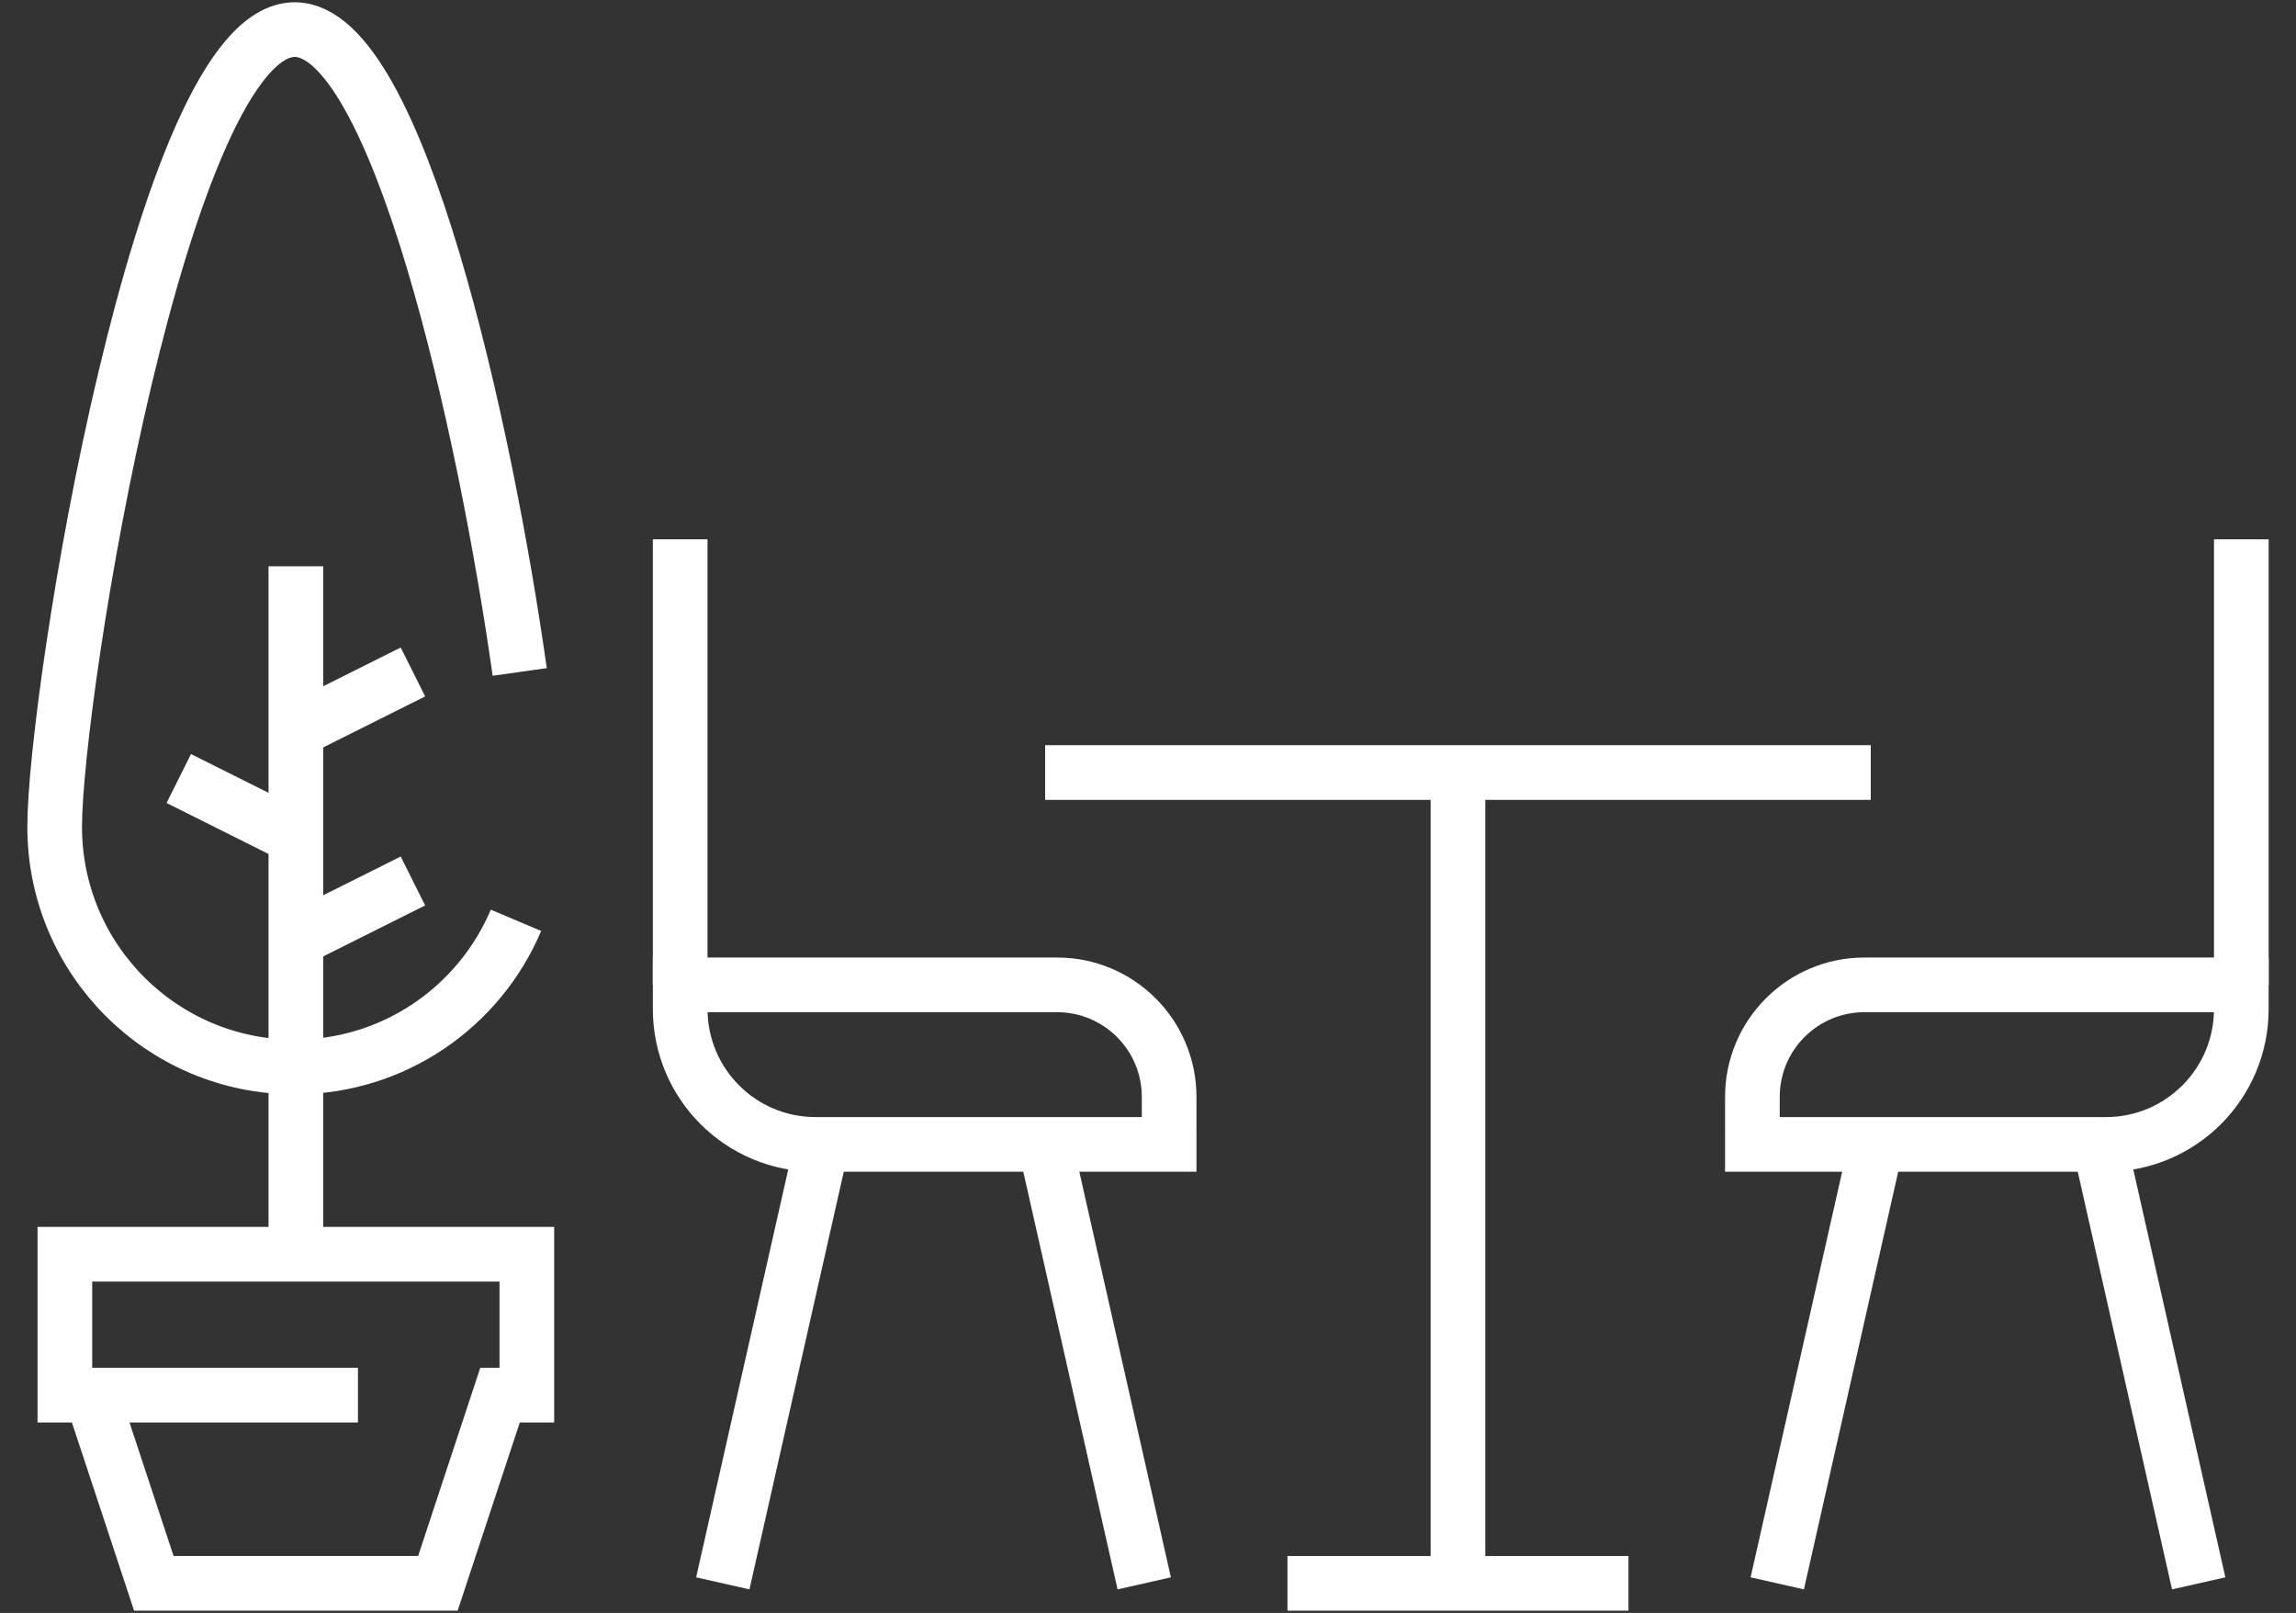 <?xml version="1.0" encoding="UTF-8"?> <svg xmlns="http://www.w3.org/2000/svg" xmlns:xlink="http://www.w3.org/1999/xlink" version="1.1" id="Layer_1" x="0px" y="0px" viewBox="0 0 84 59" style="enable-background:new 0 0 84 59;" xml:space="preserve"><rect x="0" y="0" width="84" height="59" fill="#333333" stroke="none"/> <style type="text/css"> .st0{fill:none;stroke:#FFFFFF;stroke-width:2;stroke-miterlimit:10;} </style> <g> <line class="st0" x1="38.237" y1="28.258" x2="68.443" y2="28.258"></line> <line class="st0" x1="47.102" y1="57.917" x2="59.578" y2="57.917"></line> <line class="st0" x1="53.34" y1="28.258" x2="53.34" y2="57.917"></line> <g> <line class="st0" x1="41.862" y1="57.917" x2="38.237" y2="41.861"></line> <line class="st0" x1="26.444" y1="57.917" x2="30.07" y2="41.861"></line> <path class="st0" d="M42.772,41.861H29.836c-2.735,0-4.951-2.217-4.951-4.951v-0.885h13.789 c2.264,0,4.099,1.835,4.099,4.099V41.861z"></path> <line class="st0" x1="24.884" y1="36.024" x2="24.884" y2="19.728"></line> </g> <g> <line class="st0" x1="65.022" y1="57.917" x2="68.647" y2="41.861"></line> <line class="st0" x1="80.44" y1="57.917" x2="76.815" y2="41.861"></line> <path class="st0" d="M64.112,41.861h12.936c2.735,0,4.951-2.217,4.951-4.951v-0.885H68.211 c-2.264,0-4.099,1.835-4.099,4.099V41.861z"></path> <line class="st0" x1="82" y1="36.024" x2="82" y2="19.728"></line> </g> <polyline class="st0" points="13.096,51.032 2.373,51.032 2.373,45.878 19.275,45.878 19.275,51.032 18.294,51.032 16.02,57.917 5.628,57.917 3.354,51.032 "></polyline> <line class="st0" x1="10.824" y1="45.878" x2="10.824" y2="20.714"></line> <line class="st0" x1="10.824" y1="26.721" x2="15.107" y2="24.579"></line> <line class="st0" x1="10.824" y1="34.366" x2="15.107" y2="32.225"></line> <line class="st0" x1="10.824" y1="30.619" x2="6.541" y2="28.477"></line> <path class="st0" d="M18.877,33.664c-1.333,3.153-4.455,5.365-8.093,5.365 c-4.851,0-8.784-3.933-8.784-8.784s3.933-29.162,8.784-29.162 c3.769,0,6.984,14.674,8.23,23.496"></path> </g> </svg> 